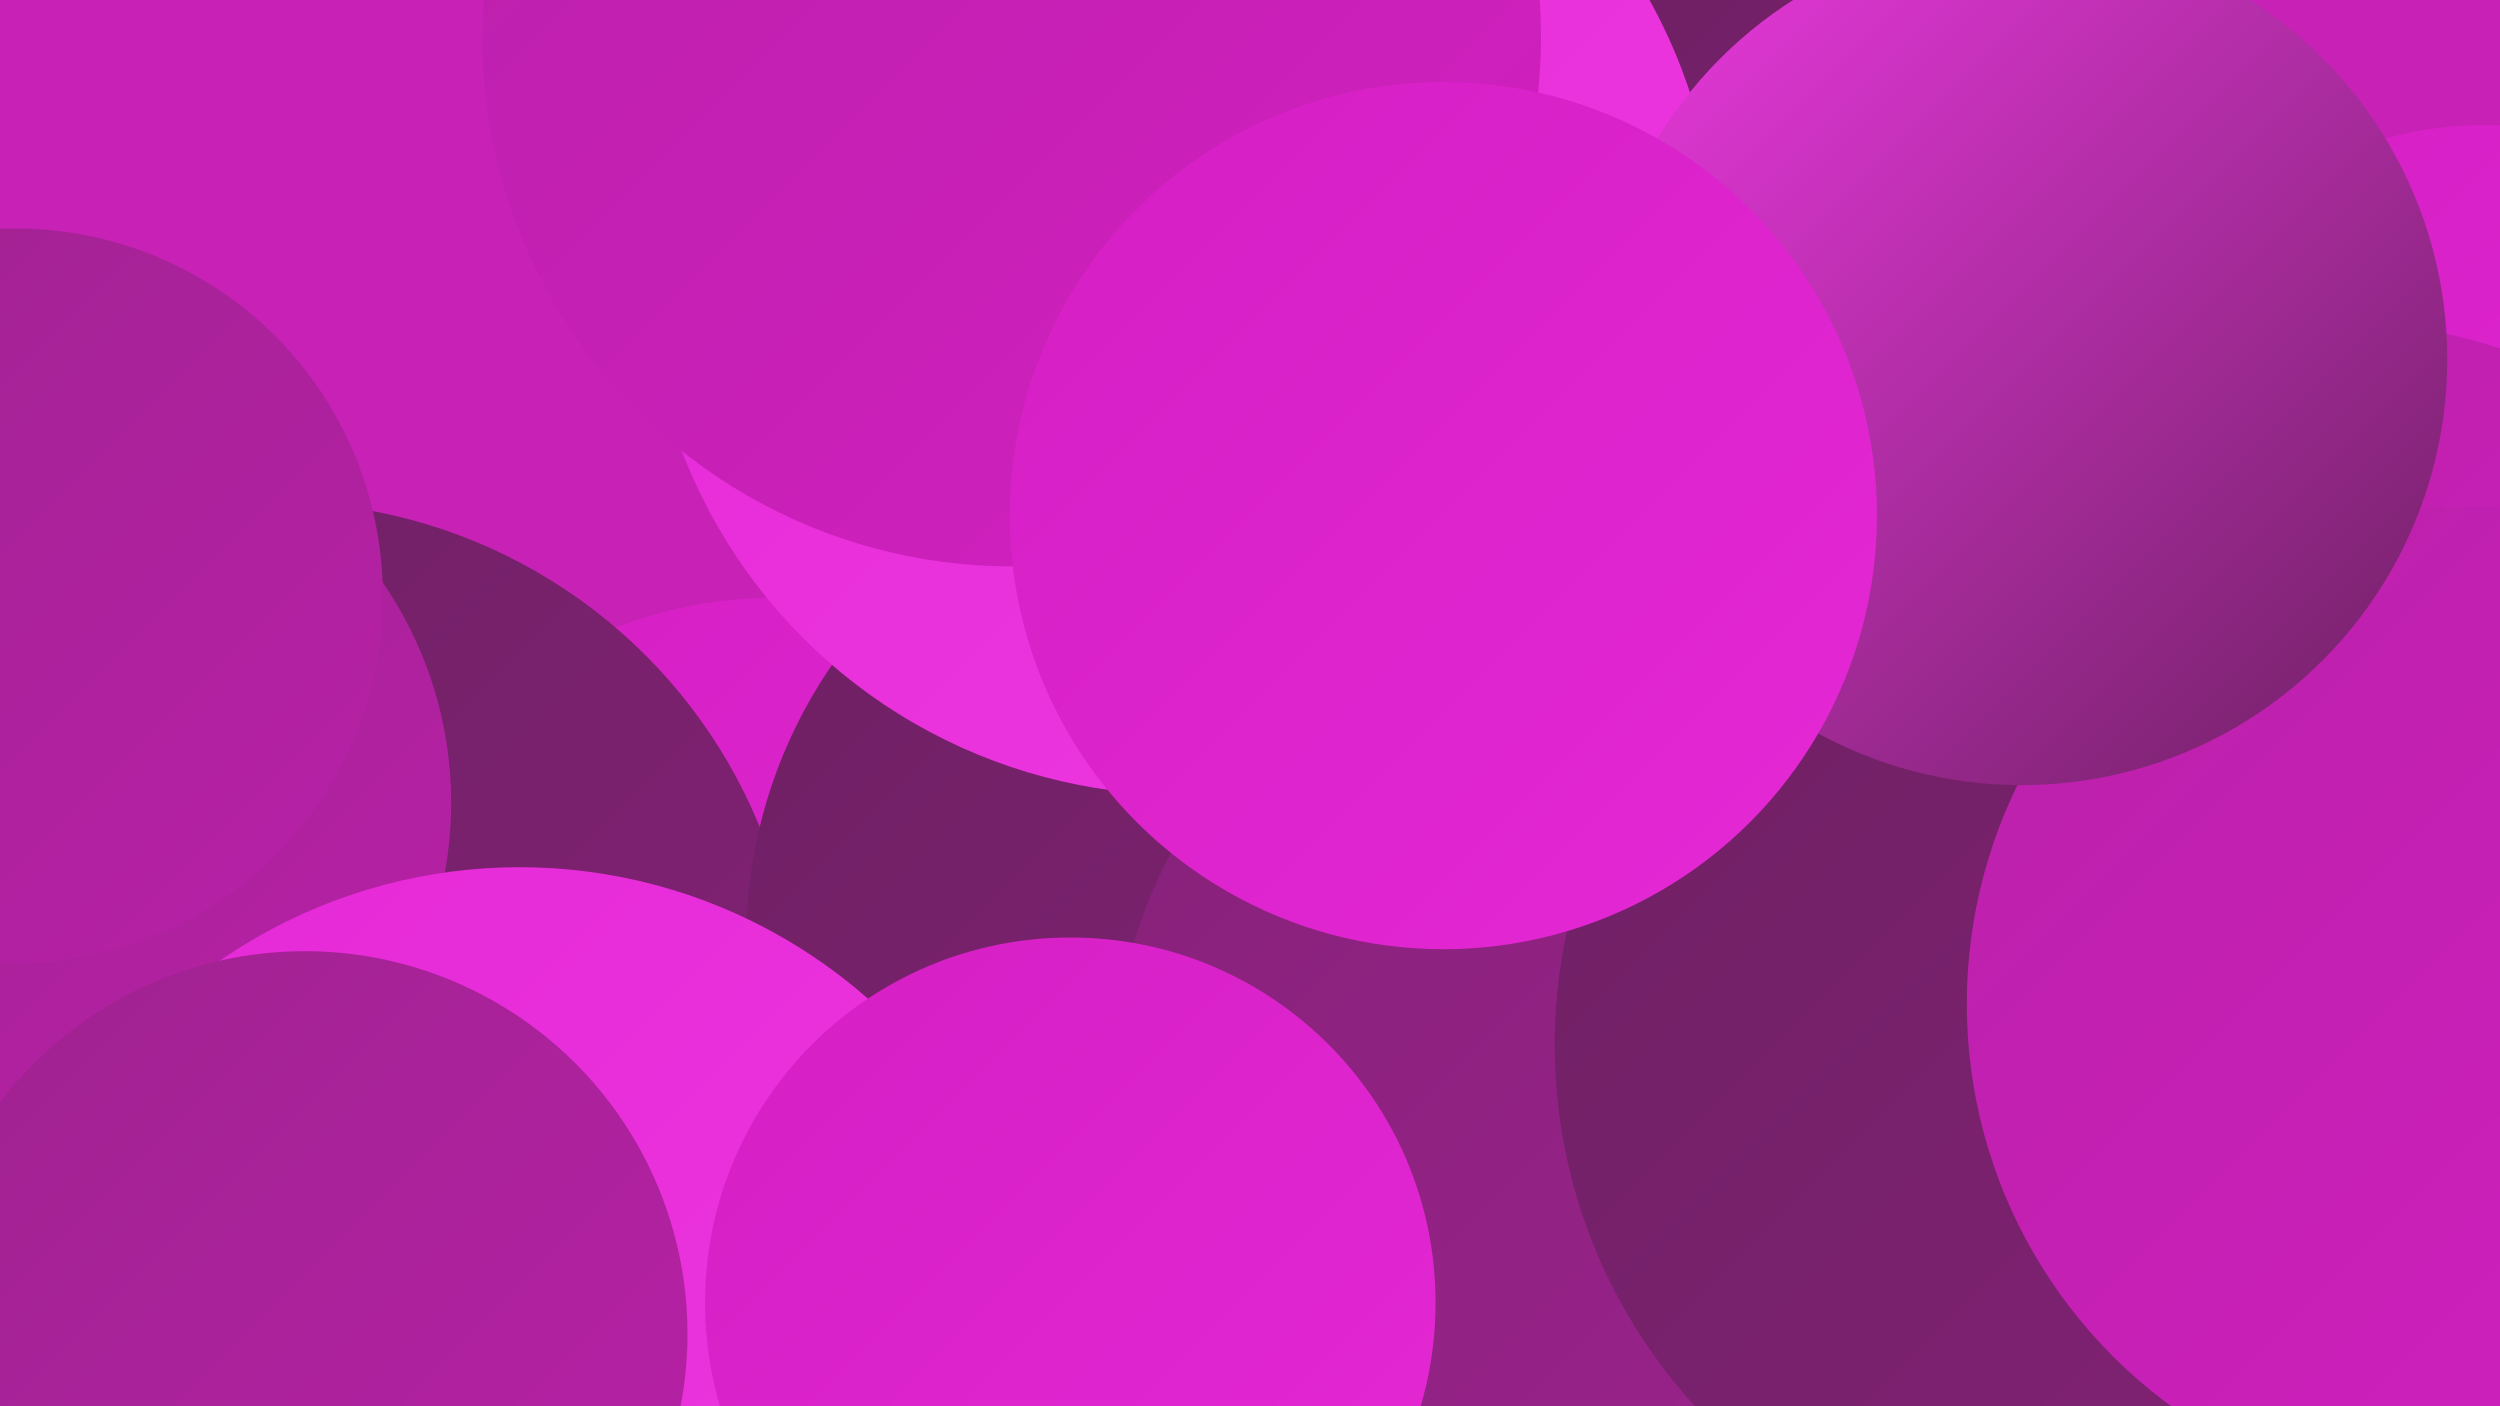 <?xml version="1.0" encoding="UTF-8"?><svg width="1280" height="720" xmlns="http://www.w3.org/2000/svg"><defs><linearGradient id="grad0" x1="0%" y1="0%" x2="100%" y2="100%"><stop offset="0%" style="stop-color:#6d2062;stop-opacity:1" /><stop offset="100%" style="stop-color:#852278;stop-opacity:1" /></linearGradient><linearGradient id="grad1" x1="0%" y1="0%" x2="100%" y2="100%"><stop offset="0%" style="stop-color:#852278;stop-opacity:1" /><stop offset="100%" style="stop-color:#9e228f;stop-opacity:1" /></linearGradient><linearGradient id="grad2" x1="0%" y1="0%" x2="100%" y2="100%"><stop offset="0%" style="stop-color:#9e228f;stop-opacity:1" /><stop offset="100%" style="stop-color:#b921a8;stop-opacity:1" /></linearGradient><linearGradient id="grad3" x1="0%" y1="0%" x2="100%" y2="100%"><stop offset="0%" style="stop-color:#b921a8;stop-opacity:1" /><stop offset="100%" style="stop-color:#d41fc3;stop-opacity:1" /></linearGradient><linearGradient id="grad4" x1="0%" y1="0%" x2="100%" y2="100%"><stop offset="0%" style="stop-color:#d41fc3;stop-opacity:1" /><stop offset="100%" style="stop-color:#e528d6;stop-opacity:1" /></linearGradient><linearGradient id="grad5" x1="0%" y1="0%" x2="100%" y2="100%"><stop offset="0%" style="stop-color:#e528d6;stop-opacity:1" /><stop offset="100%" style="stop-color:#ed39e1;stop-opacity:1" /></linearGradient><linearGradient id="grad6" x1="0%" y1="0%" x2="100%" y2="100%"><stop offset="0%" style="stop-color:#ed39e1;stop-opacity:1" /><stop offset="100%" style="stop-color:#6d2062;stop-opacity:1" /></linearGradient></defs><rect width="1280" height="720" fill="#c721b6" /><circle cx="397" cy="531" r="225" fill="url(#grad4)" /><circle cx="988" cy="326" r="240" fill="url(#grad0)" /><circle cx="141" cy="525" r="268" fill="url(#grad0)" /><circle cx="632" cy="482" r="250" fill="url(#grad0)" /><circle cx="985" cy="146" r="205" fill="url(#grad0)" /><circle cx="1272" cy="254" r="190" fill="url(#grad4)" /><circle cx="1161" cy="495" r="189" fill="url(#grad4)" /><circle cx="32" cy="411" r="199" fill="url(#grad2)" /><circle cx="266" cy="714" r="270" fill="url(#grad5)" /><circle cx="605" cy="133" r="274" fill="url(#grad5)" /><circle cx="156" cy="683" r="196" fill="url(#grad2)" /><circle cx="822" cy="555" r="252" fill="url(#grad1)" /><circle cx="1197" cy="429" r="264" fill="url(#grad3)" /><circle cx="1070" cy="535" r="274" fill="url(#grad0)" /><circle cx="1262" cy="514" r="255" fill="url(#grad3)" /><circle cx="1035" cy="184" r="218" fill="url(#grad6)" /><circle cx="8" cy="305" r="188" fill="url(#grad2)" /><circle cx="518" cy="19" r="271" fill="url(#grad3)" /><circle cx="739" cy="264" r="222" fill="url(#grad4)" /><circle cx="548" cy="667" r="187" fill="url(#grad4)" /></svg>